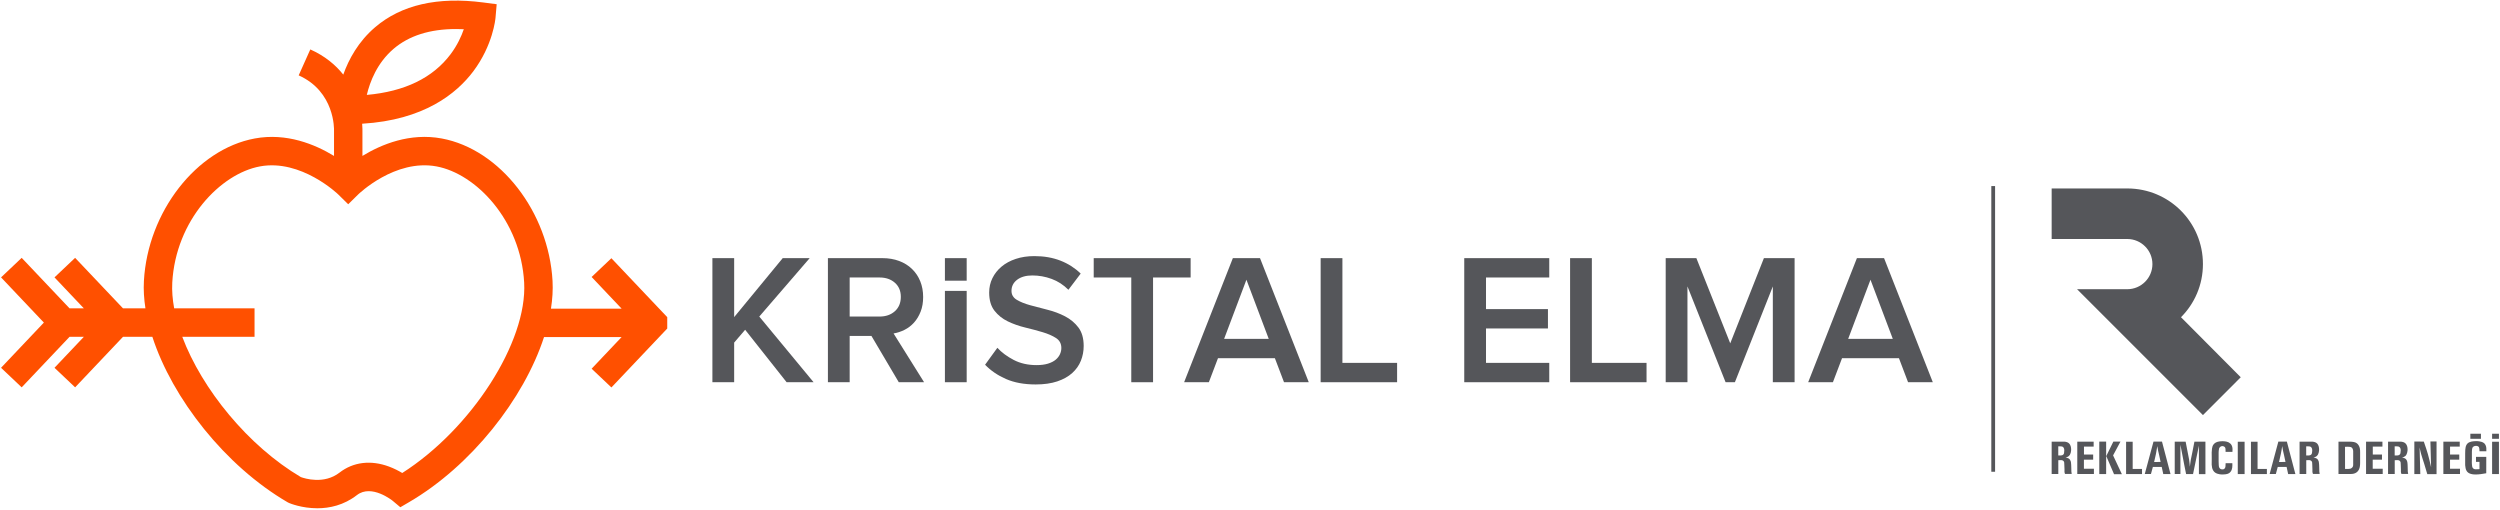 <?xml version="1.0" encoding="UTF-8"?>
<svg width="980px" height="200px" viewBox="0 0 980 200" version="1.1" xmlns="http://www.w3.org/2000/svg" xmlns:xlink="http://www.w3.org/1999/xlink">
    <!-- Generator: Sketch 55.2 (78181) - https://sketchapp.com -->
    <title>kristal-elma-logo</title>
    <desc>Created with Sketch.</desc>
    <g id="KristalElma" stroke="none" stroke-width="1" fill="none" fill-rule="evenodd">
        <g id="Facebook-Share-Image" transform="translate(-110, -206)">
            <g id="kristal-elma-logo" transform="translate(110, 206)">
                <g id="Clipped">
                    <g id="Group">
                        <g id="Clipped" fill="#FF5000" fill-rule="nonzero">
                            <path d="M239.665,101.227 L231.914,108.576 L243.67,120.985 L215.978,120.985 C216.567,117.245 216.789,113.608 216.598,110.142 C215.095,83.059 196.008,58.522 173.148,54.279 C160.686,51.965 149.523,56.575 142.074,61.12 L142.074,51.631 C142.086,51.197 142.096,50.081 141.965,48.499 C166.17,47.067 178.99,36.677 185.556,27.927 C193.235,17.685 194.202,7.398 194.24,6.964 L194.698,1.652 L189.405,0.965 C171.544,-1.362 157.289,1.907 147.027,10.692 C140.449,16.319 136.703,23.25 134.566,29.252 C131.587,25.49 127.432,21.972 121.64,19.373 L117.086,29.542 C131.316,35.925 130.96,50.683 130.935,51.272 L130.935,61.127 C123.489,56.585 112.329,51.968 99.861,54.283 C76.997,58.525 57.911,83.066 56.411,110.145 C56.22,113.577 56.439,117.177 57.013,120.879 L48.219,120.879 L29.448,101.074 L21.363,108.735 L32.87,120.879 L27.268,120.879 L8.502,101.074 L0.414,108.735 L17.199,126.454 L0.414,144.172 L8.502,151.837 L27.274,132.022 L32.879,132.022 L21.363,144.172 L29.451,151.837 L48.226,132.022 L59.723,132.022 C67.581,156.272 88.308,182.635 112.694,196.859 L113.318,197.174 C113.651,197.318 118.287,199.24 124.397,199.24 C129.123,199.24 134.734,198.088 139.918,194.071 C145.648,189.625 153.871,196.267 153.933,196.32 L156.934,198.837 L160.315,196.863 C184.667,182.654 205.375,156.357 213.258,132.128 L243.67,132.128 L231.92,144.534 L239.674,151.88 L261.559,128.784 L261.559,124.323 L239.665,101.227 Z M154.27,19.155 C160.315,13.983 168.525,11.381 178.756,11.381 C179.757,11.381 180.774,11.403 181.81,11.453 C180.865,14.213 179.277,17.726 176.641,21.245 C169.679,30.525 158.646,35.878 143.789,37.207 C145.003,32.075 147.807,24.682 154.27,19.155 L154.27,19.155 Z M157.682,185.414 C156.279,184.569 154.504,183.642 152.476,182.891 C145.352,180.248 138.465,181.091 133.09,185.264 C127.011,189.975 119.444,187.57 117.94,187.021 C97.282,174.83 79.162,152.535 71.445,132.019 L99.783,132.019 L99.783,120.876 L68.276,120.876 C67.627,117.351 67.353,113.951 67.531,110.763 C68.887,86.325 86.424,68.102 101.895,65.232 C118.028,62.228 132.457,76.087 132.591,76.222 L136.5,80.071 L140.408,76.222 C140.552,76.078 154.847,62.212 171.111,65.232 C186.579,68.102 204.112,86.325 205.472,110.763 C206.767,134.087 184.729,168.167 157.682,185.414 L157.682,185.414 Z" id="Shape"></path>
                        </g>
                        <g id="Group-2" transform="translate(279, 100)" fill="#55565A" fill-rule="nonzero">
                            <g id="Clipped" transform="translate(0, 0.763)">
                                <polygon id="Shape" points="29.353 49.068 13.096 28.505 8.791 33.533 8.791 49.068 0.26 49.068 0.26 0.43 8.791 0.43 8.791 23.545 27.822 0.43 38.396 0.43 18.636 23.326 39.927 49.068"></polygon>
                            </g>
                            <g id="Clipped" transform="translate(45.429, 0.763)">
                                <path d="M27.89,49.065 L17.172,30.913 L8.641,30.913 L8.641,49.065 L0.113,49.065 L0.113,0.427 L21.477,0.427 C23.86,0.427 26.034,0.795 28.002,1.525 C29.97,2.255 31.658,3.297 33.068,4.66 C34.477,6.02 35.56,7.636 36.315,9.507 C37.07,11.379 37.444,13.432 37.444,15.665 C37.444,17.805 37.119,19.711 36.461,21.389 C35.806,23.064 34.939,24.499 33.869,25.688 C32.802,26.879 31.561,27.825 30.151,28.533 C28.741,29.238 27.306,29.712 25.85,29.952 L37.809,49.065 L27.89,49.065 L27.89,49.065 Z M20.382,23.323 C22.808,23.323 24.805,22.628 26.361,21.233 C27.915,19.836 28.694,17.958 28.694,15.596 C28.694,13.285 27.915,11.445 26.361,10.072 C24.805,8.703 22.808,8.013 20.382,8.013 L8.641,8.013 L8.641,23.326 L20.382,23.326 L20.382,23.323 Z" id="Shape"></path>
                            </g>
                            <g id="Clipped" transform="translate(106.813, 0)">
                                <path d="M20.175,50.705 C15.655,50.705 11.762,49.987 8.506,48.555 C5.252,47.123 2.529,45.261 0.339,42.978 L5.152,36.34 C6.806,38.14 8.93,39.721 11.531,41.081 C14.129,42.444 17.133,43.121 20.536,43.121 C22.286,43.121 23.78,42.928 25.022,42.538 C26.26,42.148 27.258,41.64 28.01,41.006 C28.762,40.376 29.323,39.656 29.688,38.857 C30.053,38.055 30.234,37.241 30.234,36.414 C30.234,34.714 29.538,33.414 28.154,32.515 C26.769,31.614 25.019,30.853 22.904,30.219 C20.789,29.586 18.518,28.981 16.085,28.394 C13.655,27.811 11.385,27.009 9.27,25.989 C7.155,24.969 5.405,23.575 4.02,21.797 C2.635,20.022 1.943,17.651 1.943,14.688 C1.943,12.644 2.367,10.76 3.218,9.035 C4.067,7.31 5.258,5.8 6.79,4.515 C8.321,3.224 10.181,2.216 12.367,1.489 C14.554,0.759 16.984,0.394 19.66,0.394 C23.453,0.394 26.865,0.99 29.903,2.179 C32.942,3.37 35.577,5.058 37.817,7.248 L33.004,13.593 C31.061,11.649 28.862,10.227 26.407,9.325 C23.952,8.427 21.438,7.978 18.861,7.978 C16.382,7.978 14.398,8.536 12.916,9.653 C11.431,10.773 10.692,12.233 10.692,14.029 C10.692,15.536 11.385,16.703 12.773,17.529 C14.154,18.359 15.907,19.064 18.022,19.648 C20.137,20.231 22.408,20.827 24.841,21.435 C27.271,22.04 29.542,22.892 31.66,23.987 C33.771,25.082 35.524,26.538 36.909,28.36 C38.294,30.182 38.99,32.603 38.99,35.616 C38.99,37.659 38.622,39.587 37.895,41.409 C37.165,43.234 36.033,44.843 34.504,46.225 C32.973,47.61 31.014,48.705 28.634,49.507 C26.251,50.302 23.428,50.705 20.175,50.705" id="Shape"></path>
                            </g>
                            <g id="Clipped" transform="translate(149.723, 0.763)">
                                <polygon id="Shape" points="14.74 49.068 14.74 8.013 0.011 8.013 0.011 0.43 38.003 0.43 38.003 8.013 23.274 8.013 23.274 49.068"></polygon>
                            </g>
                            <g id="Clipped" transform="translate(184.794, 0.763)">
                                <path d="M39.539,49.065 L35.964,39.66 L13.652,39.66 L10.078,49.065 L0.383,49.065 L19.485,0.43 L30.134,0.43 L49.239,49.065 L39.539,49.065 Z M24.807,8.887 L16.057,32.08 L33.553,32.08 L24.807,8.887 Z" id="Shape"></path>
                            </g>
                            <g id="Clipped" transform="translate(237.821, 0.763)">
                                <polygon id="Shape" points="0.873 49.068 0.873 0.43 9.404 0.43 9.404 41.482 30.842 41.482 30.842 49.068"></polygon>
                            </g>
                            <g id="Clipped" transform="translate(294.967, 0.763)">
                                <polygon id="Shape" points="0.019 49.068 0.019 0.43 33.342 0.43 33.342 8.013 8.547 8.013 8.547 20.407 32.827 20.407 32.827 27.993 8.547 27.993 8.547 41.482 33.342 41.482 33.342 49.068"></polygon>
                            </g>
                            <g id="Clipped" transform="translate(335.876, 0.763)">
                                <polygon id="Shape" points="0.599 49.068 0.599 0.43 9.13 0.43 9.13 41.482 30.568 41.482 30.568 49.068"></polygon>
                            </g>
                            <g id="Clipped" transform="translate(373.307, 0.763)">
                                <polygon id="Shape" points="42.643 49.068 42.643 11.513 27.77 49.068 24.124 49.068 9.174 11.513 9.174 49.068 0.646 49.068 0.646 0.43 12.673 0.43 25.946 33.826 39.143 0.43 51.174 0.43 51.174 49.068"></polygon>
                            </g>
                            <g id="Clipped" transform="translate(429.453, 0.763)">
                                <path d="M39.508,49.065 L35.937,39.66 L13.622,39.66 L10.05,49.065 L0.352,49.065 L19.455,0.43 L30.101,0.43 L49.206,49.065 L39.508,49.065 Z M24.779,8.887 L16.027,32.08 L33.525,32.08 L24.779,8.887 Z" id="Shape"></path>
                            </g>
                            <g id="Clipped" transform="translate(91.217, 0.763)">
                                <polygon id="Rectangle-path" points="0.19 0.43 8.721 0.43 8.721 9.267 0.19 9.267"></polygon>
                            </g>
                            <g id="Clipped" transform="translate(91.217, 13.241)">
                                <polygon id="Rectangle-path" points="0.19 0.789 8.721 0.789 8.721 36.59 0.19 36.59"></polygon>
                            </g>
                        </g>
                        <g id="Clipped" transform="translate(804, 73.866)" fill="#55565A">
                            <path d="M100.032,101.11 C100.418,101.088 101.326,101.082 101.676,101.222 C101.972,101.357 102.396,101.768 102.396,102.608 C102.396,102.82 102.34,103.596 102.278,103.799 C102.246,103.94 102.125,104.304 101.741,104.504 C101.401,104.679 100.896,104.701 100.029,104.679 L100.029,101.11 L100.032,101.11 Z M97.433,99.257 L97.433,111.953 L100.054,111.953 L100.054,106.529 C100.375,106.507 100.674,106.507 101.024,106.507 C101.167,106.507 101.585,106.476 101.95,106.741 C102.437,107.106 102.39,107.583 102.402,108.157 C102.421,108.815 102.471,109.498 102.471,110.157 C102.471,111.008 102.39,111.124 102.68,111.919 L105.316,111.919 C105.172,111.177 105.141,110.974 105.141,109.695 C105.141,108.743 105.069,107.811 105.016,107.499 C104.985,107.174 104.951,107.075 104.879,106.884 C104.832,106.688 104.567,106.101 104.049,105.824 C103.681,105.615 103.322,105.583 102.908,105.552 C103.974,105.147 104.555,104.872 104.904,103.662 C105.069,103.069 105.082,102.579 105.082,102.336 C105.082,101.503 104.882,100.586 104.327,100 C103.79,99.46 103.167,99.354 102.471,99.257 L97.433,99.257 L97.433,99.257 Z M134.714,101.11 C135.089,101.088 136.009,101.082 136.361,101.222 C136.655,101.357 137.088,101.768 137.088,102.608 C137.088,102.82 137.029,103.596 136.973,103.799 C136.935,103.94 136.807,104.304 136.433,104.504 C136.096,104.679 135.581,104.701 134.711,104.679 L134.711,101.11 L134.714,101.11 Z M132.116,99.257 L132.116,111.953 L134.733,111.953 L134.733,106.529 C135.057,106.507 135.363,106.507 135.706,106.507 C135.859,106.507 136.274,106.476 136.639,106.741 C137.122,107.106 137.072,107.583 137.094,108.157 C137.104,108.815 137.166,109.498 137.166,110.157 C137.166,111.008 137.072,111.124 137.359,111.919 L139.998,111.919 C139.861,111.177 139.821,110.974 139.821,109.695 C139.821,108.75 139.755,107.811 139.711,107.499 C139.674,107.174 139.646,107.075 139.574,106.884 C139.509,106.688 139.259,106.101 138.732,105.824 C138.383,105.615 138.018,105.583 137.6,105.552 C138.673,105.147 139.25,104.872 139.587,103.662 C139.755,103.069 139.771,102.579 139.771,102.336 C139.771,101.503 139.577,100.586 139.01,100.012 C138.489,99.46 137.849,99.354 137.169,99.257 L132.116,99.257 L132.116,99.257 Z M115.244,101.279 C115.628,101.257 115.98,101.257 116.358,101.257 C116.801,101.279 117.368,101.279 117.736,101.491 C118.429,101.878 118.448,102.926 118.448,103.069 L118.448,108.269 C118.448,108.809 118.335,109.218 117.889,109.564 C117.518,109.895 117.078,109.929 116.579,109.954 C116.124,109.96 115.687,109.96 115.26,109.96 L115.244,101.279 Z M112.686,99.282 L112.686,111.941 L117.537,111.941 C118.214,111.941 120.288,111.838 120.94,109.589 C121.168,108.796 121.168,107.845 121.168,107.63 L121.168,103.406 C121.168,102.445 121.124,101.569 120.581,100.686 C119.861,99.519 118.697,99.376 118.248,99.345 C117.977,99.279 117.705,99.279 117.428,99.279 L112.686,99.279 L112.686,99.282 Z M89.376,107.234 C89.604,106.182 89.863,105.134 90.084,104.08 C90.306,103.044 90.468,102.037 90.624,101.001 C90.715,101.609 90.827,102.252 90.952,102.87 C91.055,103.481 91.226,104.058 91.366,104.66 C91.563,105.518 91.744,106.363 91.912,107.218 L89.376,107.234 Z M89.114,99.242 L85.699,111.953 L88.129,111.953 L88.88,109.165 L92.349,109.165 L92.957,111.975 L95.793,111.975 L92.452,99.239 L89.114,99.239 L89.114,99.242 Z M40.414,107.234 C40.651,106.182 40.901,105.134 41.128,104.08 C41.347,103.044 41.512,102.037 41.668,101.001 C41.768,101.609 41.864,102.252 41.992,102.87 C42.108,103.481 42.261,104.058 42.416,104.66 C42.613,105.518 42.791,106.363 42.956,107.218 L40.414,107.234 Z M40.168,99.242 L36.749,111.953 L39.169,111.953 L39.924,109.165 L43.393,109.165 L44.001,111.975 L46.846,111.975 L43.499,99.239 L40.168,99.239 L40.168,99.242 Z M2.843,101.11 C3.22,101.088 4.144,101.082 4.484,101.222 C4.777,101.357 5.201,101.768 5.201,102.608 C5.201,102.82 5.157,103.596 5.104,103.799 C5.064,103.94 4.942,104.304 4.558,104.504 C4.212,104.679 3.704,104.701 2.84,104.679 L2.84,101.11 L2.843,101.11 Z M0.251,99.257 L0.251,111.953 L2.855,111.953 L2.855,106.529 C3.183,106.507 3.489,106.507 3.841,106.507 C3.978,106.507 4.393,106.476 4.758,106.741 C5.248,107.106 5.192,107.583 5.204,108.157 C5.229,108.815 5.285,109.498 5.285,110.157 C5.285,111.008 5.192,111.124 5.482,111.919 L8.114,111.919 C7.98,111.177 7.952,110.974 7.952,109.695 C7.952,108.743 7.868,107.811 7.831,107.499 C7.806,107.174 7.762,107.075 7.687,106.884 C7.631,106.688 7.384,106.101 6.864,105.824 C6.499,105.615 6.131,105.583 5.716,105.552 C6.789,105.147 7.356,104.872 7.709,103.662 C7.868,103.069 7.887,102.579 7.887,102.336 C7.887,101.503 7.69,100.586 7.126,100 C6.605,99.46 5.965,99.354 5.285,99.257 L0.251,99.257 L0.251,99.257 Z M10.295,99.282 L10.295,111.953 L16.814,111.953 L16.814,109.87 L12.896,109.87 L12.896,106.329 L16.524,106.329 L16.524,104.314 L12.918,104.314 L12.918,101.194 L16.711,101.194 L16.711,99.279 L10.295,99.279 L10.295,99.282 Z M24.434,99.242 L21.758,104.701 C21.702,104.816 21.683,104.919 21.683,104.95 C21.683,105.022 21.705,105.119 21.792,105.237 L24.699,112.009 L27.775,112.009 L24.331,104.645 L27.22,99.245 L24.434,99.245 L24.434,99.242 Z M18.922,111.978 L21.608,111.978 L21.608,99.242 L18.922,99.242 L18.922,111.978 Z M29.425,99.282 L29.425,111.978 L35.673,111.978 L35.673,109.954 L32.011,109.954 L32.011,99.282 L29.425,99.282 L29.425,99.282 Z M48.493,99.282 L48.493,111.953 L50.72,111.953 L50.72,100.477 L51.412,104.077 C51.693,105.418 51.93,106.778 52.18,108.126 C52.429,109.42 52.688,110.706 52.953,111.975 L55.67,111.975 L57.975,100.839 L57.975,111.994 L60.527,111.994 L60.527,99.279 L56.21,99.279 C55.948,100.617 55.708,101.956 55.421,103.316 C55.224,104.314 54.978,105.331 54.8,106.329 C54.641,107.246 54.538,108.176 54.419,109.102 C54.338,108.129 54.26,107.193 54.12,106.235 C53.942,105.218 53.733,104.223 53.53,103.206 C53.271,101.903 53.031,100.586 52.769,99.279 L48.493,99.279 L48.493,99.282 Z M71.116,103.266 C71.163,102.536 71.204,101.8 70.992,101.166 C70.92,100.945 70.783,100.517 70.368,100.087 C70.171,99.894 69.887,99.685 69.654,99.557 C68.721,99.083 67.458,99.083 67.242,99.083 C66.799,99.083 66.263,99.142 66.188,99.145 C64.813,99.313 64.214,99.772 63.783,100.268 C63.346,100.801 63.212,101.285 63.106,101.959 C63.044,102.464 63.003,102.957 62.982,103.462 C62.963,104.223 63.003,105.006 63.003,105.78 C63.028,106.613 63.003,107.446 62.982,108.288 C63.056,109.127 63.134,109.895 63.621,110.637 C63.814,110.961 64.092,111.233 64.391,111.432 C65.443,112.137 66.968,112.137 67.261,112.137 C68.166,112.137 68.83,111.997 69.179,111.891 C69.429,111.8 69.891,111.648 70.334,111.124 C71.154,110.15 71.11,108.915 71.079,107.698 L68.446,107.698 C68.428,108.84 68.428,109.423 68.013,109.841 C67.882,109.96 67.673,110.135 67.221,110.135 C66.946,110.135 66.75,110.069 66.653,110.066 C66.547,110.013 66.31,109.932 66.135,109.707 C65.736,109.252 65.767,108.522 65.751,108.394 C65.751,107.936 65.701,107.493 65.701,107.028 L65.701,103.397 C65.736,102.997 65.736,102.583 65.842,102.193 C65.873,101.906 65.926,101.821 65.985,101.69 C66.101,101.531 66.472,101.001 67.161,101.001 C67.267,101.001 67.598,101.017 67.879,101.198 C68.465,101.547 68.415,102.037 68.425,103.266 L71.116,103.266 L71.116,103.266 Z M73.206,111.956 L75.883,111.956 L75.883,99.285 L73.206,99.285 L73.206,111.956 Z M78.375,99.282 L78.375,111.978 L84.62,111.978 L84.62,109.954 L80.964,109.954 L80.964,99.282 L78.375,99.282 L78.375,99.282 Z M123.494,99.282 L123.494,111.953 L130.023,111.953 L130.023,109.87 L126.102,109.87 L126.102,106.329 L129.736,106.329 L129.736,104.314 L126.133,104.314 L126.133,101.194 L129.914,101.194 L129.914,99.279 L123.494,99.279 L123.494,99.282 Z M142.419,99.22 L142.419,111.956 L144.761,111.956 L144.484,101.506 C144.683,102.411 144.855,103.319 145.114,104.208 C145.441,105.409 145.872,106.594 146.249,107.814 C146.689,109.19 147.104,110.578 147.5,111.997 L151.128,111.997 L151.128,99.195 L148.717,99.195 L148.988,109.302 C147.959,104.707 147.662,103.646 146.131,99.232 L142.419,99.22 Z M153.798,99.282 L153.798,111.953 L160.32,111.953 L160.32,109.87 L156.412,109.87 L156.412,106.329 L160.03,106.329 L160.03,104.314 L156.421,104.314 L156.421,101.194 L160.217,101.194 L160.217,99.279 L153.798,99.279 L153.798,99.282 Z M170.648,103.029 C170.685,102.165 170.704,101.357 170.308,100.549 C170.074,100.09 169.787,99.859 169.618,99.756 C168.633,99.042 166.864,99.054 166.68,99.054 C166.608,99.054 164.877,99.054 163.985,99.501 C163.86,99.56 163.626,99.663 163.371,99.881 C162.519,100.677 162.344,101.731 162.344,103.94 L162.344,108.488 C162.426,109.277 162.519,110.097 162.931,110.762 C163.099,111.011 163.277,111.217 163.517,111.401 C164.044,111.8 164.949,112.137 166.393,112.137 C167.794,112.137 169.26,111.891 170.61,111.648 L170.617,105.218 L166.59,105.218 L166.59,107.177 L167.956,107.177 L167.956,110.038 C167.541,110.069 167.104,110.097 166.652,110.097 C166.481,110.097 166.006,110.135 165.588,109.826 C165.255,109.589 165.17,109.317 165.074,108.937 C164.965,108.013 164.952,107.717 164.952,107.218 C164.952,106.791 164.965,106.404 164.983,105.983 C165.008,105.053 164.965,104.136 164.983,103.206 C165.039,101.996 165.086,101.528 165.62,101.182 C165.978,100.945 166.459,100.914 166.593,100.914 C167.104,100.914 167.591,101.088 167.778,101.491 C167.928,101.803 167.928,102.267 167.959,103.029 L170.648,103.029 L170.648,103.029 Z M172.903,111.956 L175.582,111.956 L175.582,99.285 L172.903,99.285 L172.903,111.956 Z M172.903,98.15 L175.582,98.15 L175.582,96.15 L172.903,96.15 L172.903,98.15 Z M164.375,98.15 L168.527,98.15 L168.527,96.15 L164.375,96.15 L164.375,98.15 Z M0.251,0.009 L29.896,0.009 C46.309,0.009 59.55,13.239 59.55,29.656 C59.55,37.795 56.269,45.166 50.948,50.482 L74.373,74.018 L59.55,88.848 L10.207,39.505 L29.896,39.505 C35.326,39.505 39.75,35.091 39.75,29.66 C39.75,24.232 35.326,19.821 29.896,19.821 L0.251,19.821 L0.251,0.009 Z" id="Shape"></path>
                        </g>
                        <g id="Clipped" transform="translate(779.806, 72.51)" fill="#55565A" fill-rule="nonzero">
                            <polygon id="Rectangle-path" points="0.789 0.43 2.267 0.43 2.267 112.417 0.789 112.417"></polygon>
                        </g>
                    </g>
                </g>
            </g>
        </g>
    </g>
</svg>